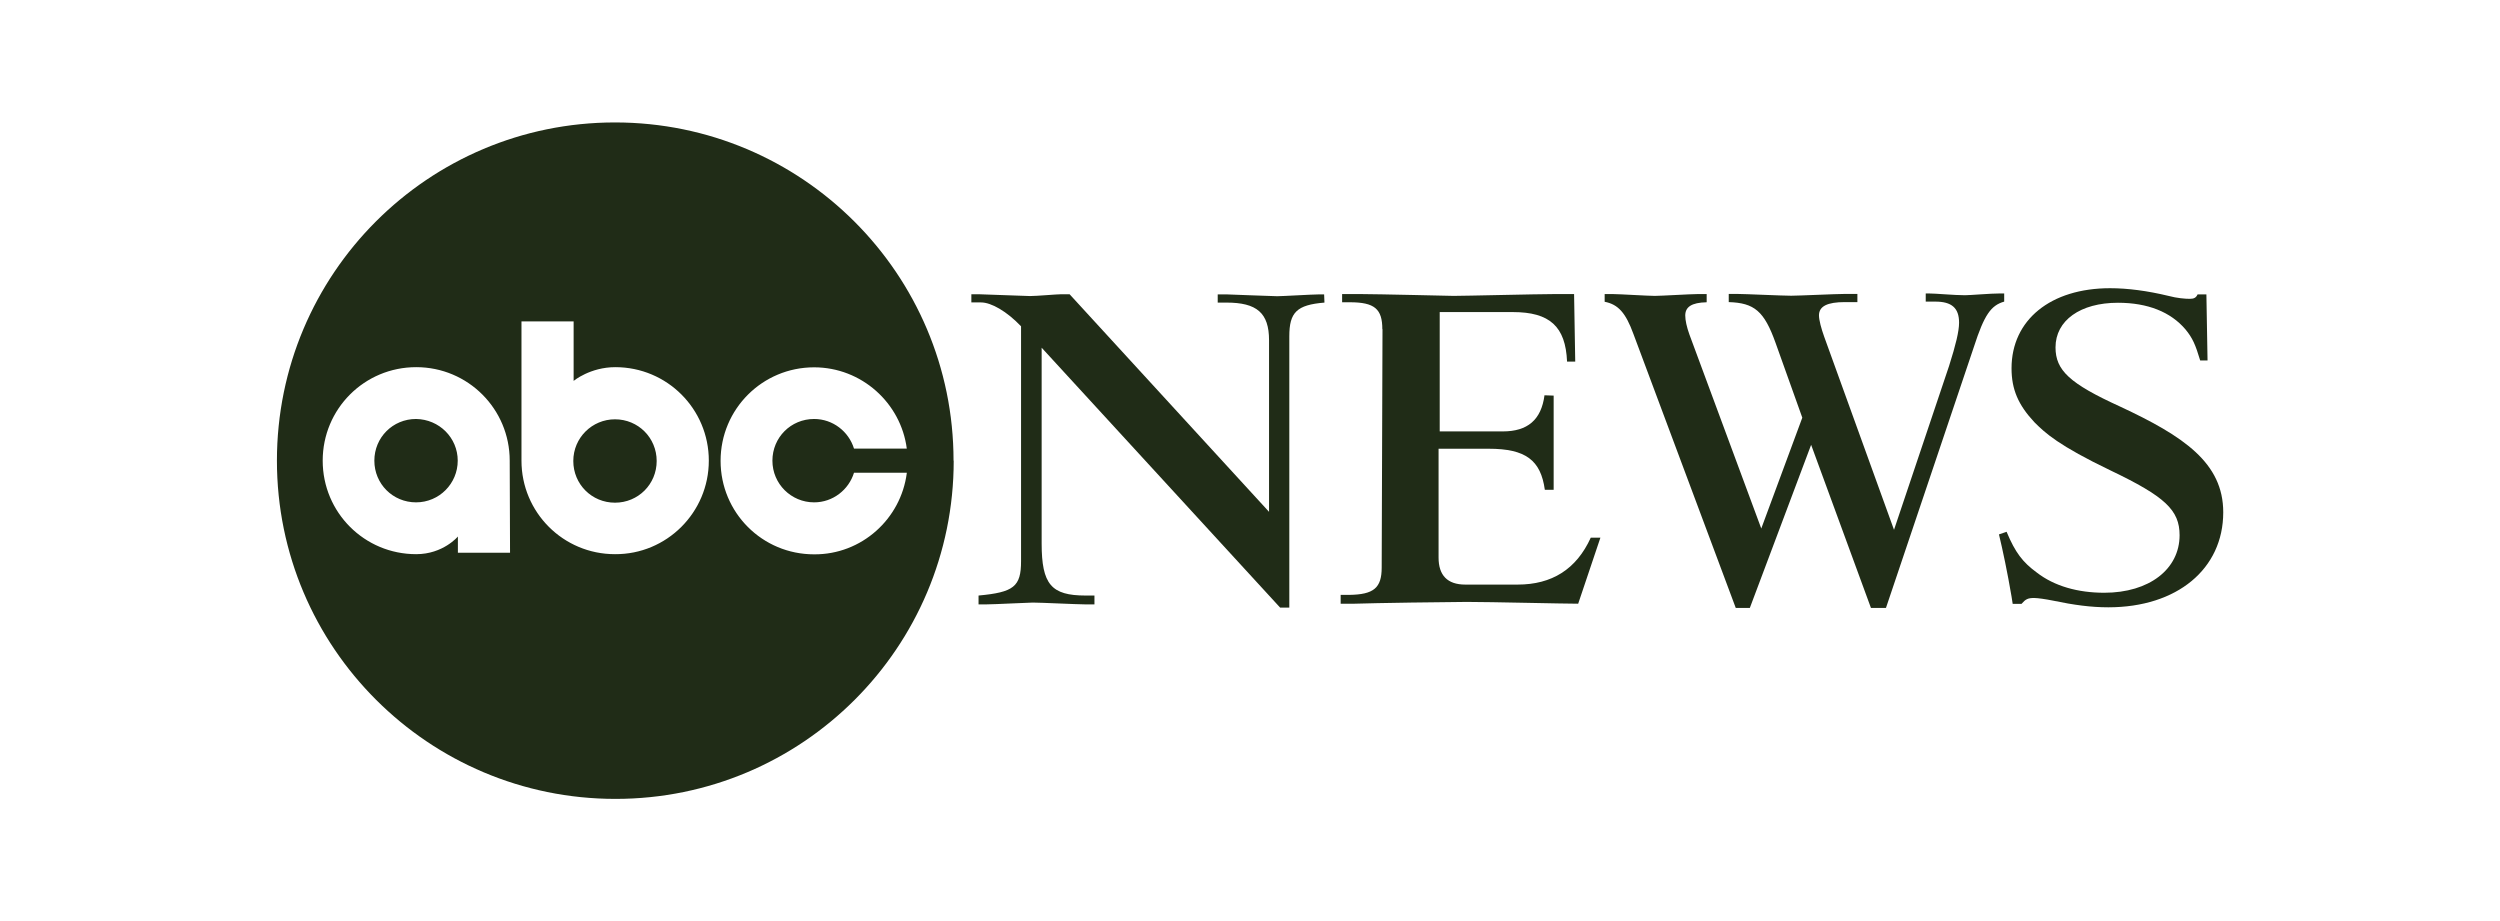 <svg viewBox="0 0 152.93 56.35" xmlns="http://www.w3.org/2000/svg" data-name="Layer 2" id="Layer_2">
  <defs>
    <style>
      .cls-1 {
        fill: #f3e1ca;
        opacity: 0;
      }

      .cls-1, .cls-2 {
        stroke-width: 0px;
      }

      .cls-2 {
        fill: #202c17;
      }
    </style>
  </defs>
  <g data-name="Layer 1" id="Layer_1-2">
    <rect height="56.35" width="152.93" class="cls-1"></rect>
    <g id="type">
      <g>
        <path d="M62.45,19.95c-.86-.9-1.81-1.45-2.44-1.45h-.59v-.5h.47c.23,0,2.85.11,3.12.11.41,0,1.63-.11,1.9-.11h.52l12.2,13.31v-10.5c0-1.67-.75-2.3-2.6-2.3h-.54v-.5h.59c.07,0,2.82.11,3.05.11.32,0,2.15-.11,2.51-.11h.36l.02.5c-1.69.14-2.15.59-2.15,2.06v16.6h-.56l-14.59-15.9v11.97c0,2.51.59,3.19,2.69,3.19h.54v.54h-.61c-.45,0-2.67-.11-3.16-.11-.29,0-2.35.11-2.8.11h-.52v-.54c2.15-.2,2.6-.54,2.6-2.1v-14.37h0Z" class="cls-2"></path>
        <path d="M84.56,20.14c0-1.24-.47-1.65-1.99-1.65h-.47v-.5h1.24c.86,0,5.56.11,5.58.11.68,0,5.13-.11,6.08-.11h1.29l.07,4.13h-.5c-.09-2.15-1.06-3.03-3.32-3.03h-4.47v7.3h3.86c1.51,0,2.35-.7,2.55-2.21l.56.02v5.76h-.54c-.25-1.81-1.17-2.51-3.43-2.51h-3.07v6.66c0,1.08.54,1.65,1.63,1.65h3.21c2.08,0,3.59-.93,4.47-2.87h.59l-1.36,4.04c-.93,0-5.35-.11-6.82-.11-.99,0-5.78.07-6.87.11h-.84v-.54h.52c1.51-.02,1.99-.43,1.99-1.67l.05-14.59h0Z" class="cls-2"></path>
        <path d="M115.35,37.19h-.9l-3.66-9.98-3.75,9.98h-.86l-6.26-16.76c-.47-1.29-.93-1.81-1.76-1.97v-.47h.54c.36,0,2.12.11,2.53.11.36,0,2.19-.11,2.58-.11h.59v.5c-.93.02-1.31.29-1.31.81,0,.29.09.7.25,1.15l4.4,11.88,2.51-6.78-1.63-4.56c-.7-1.97-1.31-2.46-2.87-2.51v-.5h.52c.45,0,2.76.11,3.3.11.45,0,2.76-.11,3.28-.11h.77v.5h-.77c-1.06,0-1.58.25-1.58.81,0,.29.14.81.32,1.31l4.27,11.81,3.37-10.03c.41-1.29.61-2.12.61-2.64,0-.9-.45-1.29-1.45-1.29h-.59v-.5h.16c.45,0,1.58.11,2.24.11.32,0,1.56-.11,2.17-.11h.23v.5c-.81.23-1.22.81-1.85,2.76l-5.38,15.97Z" class="cls-2"></path>
        <path d="M122.76,32.56c.52,1.24.97,1.83,1.83,2.46,1.08.84,2.53,1.24,4.13,1.24,2.76,0,4.61-1.45,4.61-3.52,0-1.54-.9-2.37-4.2-3.95-3.21-1.54-4.02-2.3-4.68-2.96-.99-1.06-1.4-2.01-1.4-3.3,0-2.96,2.39-4.9,6.03-4.9,1.08,0,2.28.16,3.57.47.52.14,1.02.18,1.31.18.25,0,.38-.07.47-.27h.54l.07,4.04h-.45c-.29-.97-.47-1.38-.9-1.9-.9-1.06-2.3-1.63-4.13-1.63-2.3,0-3.82,1.08-3.82,2.73,0,1.4.86,2.21,3.93,3.61,3.93,1.83,6.33,3.46,6.33,6.48,0,3.46-2.82,5.81-7.03,5.81-1.06,0-2.1-.14-3.39-.41-.45-.09-.93-.16-1.15-.16-.38,0-.52.07-.77.36h-.54l-.07-.45c-.25-1.47-.54-2.85-.77-3.8l.47-.16Z" class="cls-2"></path>
      </g>
      <path d="M28,28.18c0,1.4-1.13,2.55-2.55,2.55s-2.55-1.13-2.55-2.55,1.13-2.55,2.55-2.55c1.42.02,2.55,1.15,2.55,2.55ZM37.62,25.65c-1.4,0-2.55,1.13-2.55,2.55s1.13,2.55,2.55,2.55,2.55-1.13,2.55-2.55-1.13-2.55-2.55-2.55ZM58.34,28.18c0,11.43-9.26,20.69-20.69,20.69s-20.71-9.26-20.71-20.69S26.19,7.49,37.62,7.49s20.71,9.26,20.71,20.69ZM31.18,28.18c0-3.16-2.55-5.72-5.72-5.72s-5.72,2.55-5.72,5.72,2.55,5.72,5.72,5.72c1.65,0,2.55-1.08,2.55-1.08v.99h3.19l-.02-5.62h0ZM43.36,28.18c0-3.16-2.55-5.72-5.72-5.72-1.54,0-2.55.84-2.55.84v-3.64h-3.19v8.52c0,3.16,2.55,5.72,5.72,5.72,3.16.02,5.74-2.55,5.74-5.72ZM55.47,28.92h-3.23c-.32,1.04-1.29,1.81-2.44,1.81-1.4,0-2.55-1.13-2.55-2.55s1.13-2.55,2.55-2.55c1.15,0,2.12.77,2.44,1.81h3.23c-.36-2.78-2.76-4.97-5.67-4.97-3.16,0-5.72,2.55-5.72,5.72s2.55,5.72,5.72,5.72c2.91.02,5.31-2.17,5.67-4.97Z" class="cls-2"></path>
    </g>
  </g>
</svg>